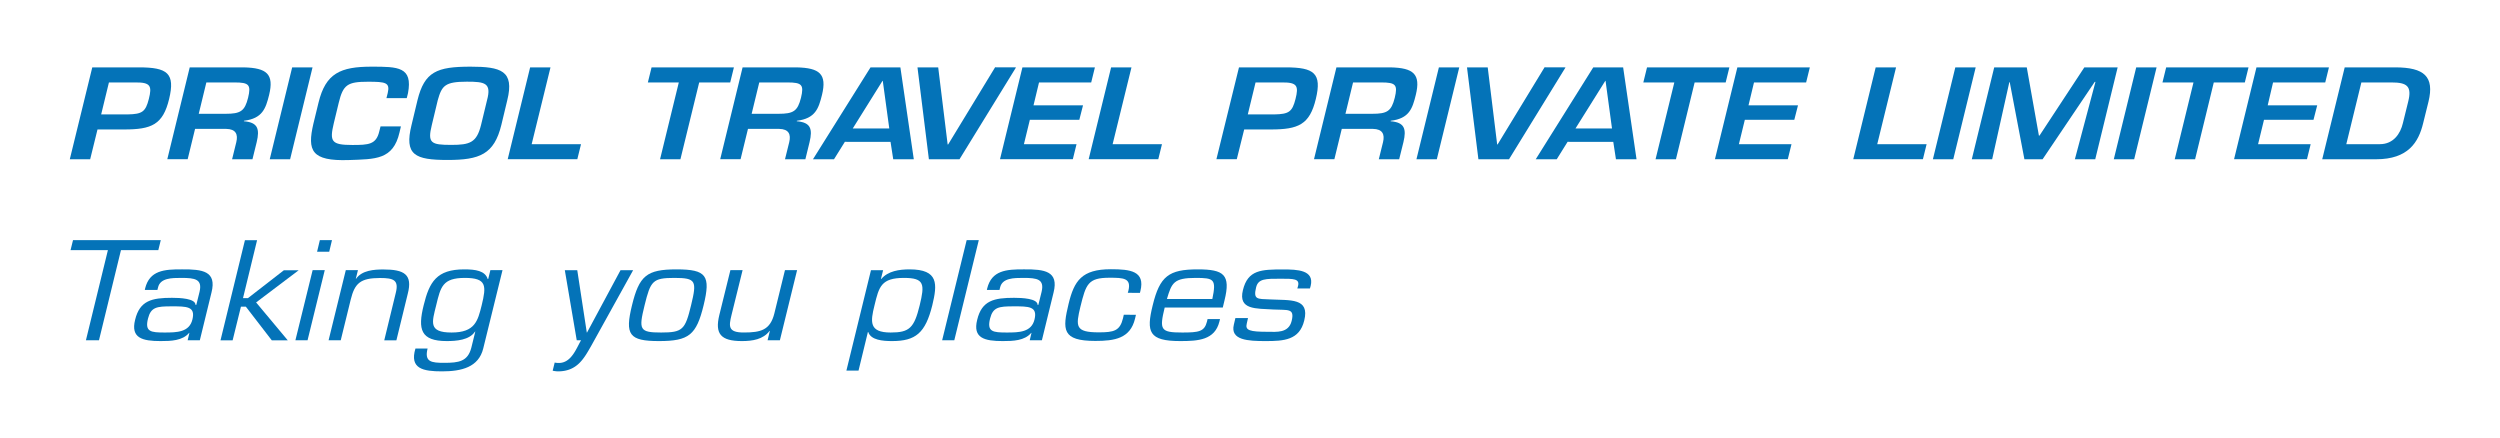<svg xmlns="http://www.w3.org/2000/svg" id="Layer_1" data-name="Layer 1" viewBox="0 0 1350 236.53"><defs><style>.cls-1{fill:#0473b8;}</style></defs><path class="cls-1" d="M49.83,36.38H75.11c15.31,0,19.57,3.18,16.22,17.06S81.89,69.91,67,69.91H52.65L48.69,86h-11Zm19.11,25.4c7.85-.14,9.67-1.39,11.43-8.34s1-9-7.24-8.92H58.82L54.63,61.78Z"></path><path class="cls-1" d="M105.34,69.58l-4,16.4h-11l12.11-49.6h29.16c12.49.27,16.45,3.64,13.71,14.88-1.83,7.34-3.58,12.7-13.56,13.95l-.07.27c7.61.59,8.6,4.23,6.93,11.24L136.33,86h-11l2.28-9.26c1-4.17-.23-7.07-5.48-7.14Zm16.45-8.13c8.07,0,10.36-1.39,12.18-8.67,1.68-7,.54-8.26-7.31-8.26H111.43l-4.11,16.93Z"></path><path class="cls-1" d="M156.66,86h-11l12.11-49.6h11Z"></path><path class="cls-1" d="M208.67,53l.69-2.71c1.37-5.75-1.07-6.15-10.66-6.15-11,0-13.41,1.59-15.77,11.31l-2.66,11c-2.36,9.93-1.45,11.84,10,11.84,8.83,0,12.87-.26,14.54-7.34l.69-2.71h11l-.76,3.24c-3.42,14.95-13.17,14.42-27.41,14.95-20.26.66-22.46-5.1-19.11-19.58L172,55.43C175.85,39.56,183.85,36,200.68,36c14.23,0,22.31.07,19.64,14.29L219.64,53Z"></path><path class="cls-1" d="M273.93,54.11l-3.2,13.35c-3.88,15.87-11.72,18.92-29,18.92-17.67,0-23.53-2.65-19.49-18.92l3.2-13.35C229.23,38.7,235.93,36,254.06,36,270.5,36,277.89,38.17,273.93,54.11Zm-37.54,0-3.2,13.35c-2.44,9.86-.45,10.78,10.51,10.78,10,0,13.71-1.19,16.07-10.78L263,54.11c2.52-9.33-1.14-10-10.88-10C240.27,44.12,238.6,46.24,236.39,54.11Z"></path><path class="cls-1" d="M287.1,77.85h26.65l-2,8.13H274.16l12.11-49.6h11Z"></path><path class="cls-1" d="M367.43,86h-11l10.12-41.46H349.84l2-8.14h44.47l-2,8.14H377.56Z"></path><path class="cls-1" d="M403.91,69.58l-4,16.4h-11L401,36.38h29.17c12.49.27,16.44,3.64,13.7,14.88-1.82,7.34-3.58,12.7-13.55,13.95l-.08.27c7.62.59,8.61,4.23,6.93,11.24L434.9,86h-11l2.29-9.26c1-4.17-.23-7.07-5.49-7.14Zm16.44-8.13c8.08,0,10.36-1.39,12.19-8.67,1.67-7,.53-8.26-7.31-8.26H410l-4.11,16.93Z"></path><path class="cls-1" d="M456.22,76.59,450.36,86H439l31.07-49.6h16.14L493.45,86H482.34l-1.45-9.39ZM476.7,43.66h-.15L460.48,69.38h19.73Z"></path><path class="cls-1" d="M548.66,36.38,518.13,86H501.6l-6.16-49.6h11.19L511.73,78H512l25.35-41.66Z"></path><path class="cls-1" d="M558.1,56.88h26.73l-2,7.81H556.12l-3.2,13.16h28.41l-2,8.13H540l12.11-49.6h39.14l-2,8.14H561.07Z"></path><path class="cls-1" d="M600.82,77.85h26.65l-2,8.13H587.88L600,36.38h11Z"></path><path class="cls-1" d="M669.05,36.38h25.28c15.3,0,19.57,3.18,16.22,17.06s-9.45,16.47-24.37,16.47H671.86l-4,16.07h-11Zm19.11,25.4c7.84-.14,9.67-1.39,11.42-8.34s1-9-7.23-8.92H678l-4.19,17.26Z"></path><path class="cls-1" d="M724.56,69.58l-4,16.4h-11l12.11-49.6h29.16c12.49.27,16.45,3.64,13.7,14.88C762.71,58.6,761,64,751,65.21l-.07.27c7.61.59,8.6,4.23,6.93,11.24L755.55,86h-11l2.29-9.26c1-4.17-.23-7.07-5.48-7.14ZM741,61.45c8.07,0,10.35-1.39,12.18-8.67,1.68-7,.53-8.26-7.31-8.26H730.65l-4.11,16.93Z"></path><path class="cls-1" d="M775.88,86h-11L777,36.38h11Z"></path><path class="cls-1" d="M845.4,36.38,814.87,86H798.34l-6.16-49.6h11.19L808.47,78h.23l25.36-41.66Z"></path><path class="cls-1" d="M846.5,76.59,840.63,86H829.29l31.06-49.6H876.5L883.73,86H872.61l-1.44-9.39ZM867,43.66h-.15L850.76,69.38h19.72Z"></path><path class="cls-1" d="M905,86H894l10.13-41.46H887.39l2-8.14h44.47l-2,8.14H915.1Z"></path><path class="cls-1" d="M944.19,56.88h26.73l-2,7.81H942.21L939,77.85h28.41l-2,8.13H926.07l12.11-49.6h39.13l-2,8.14H947.16Z"></path><path class="cls-1" d="M1013.71,77.85h26.66l-2,8.13h-37.61l12.11-49.6h11Z"></path><path class="cls-1" d="M1054.76,86h-11l12.11-49.6h11Z"></path><path class="cls-1" d="M1103,86h-9.82l-7.92-41.6h-.23L1075.77,86h-11l12.1-49.6h17.59l6.55,36.84h.31l24.21-36.84h18L1131.43,86h-11l11.12-41.79h-.39Z"></path><path class="cls-1" d="M1152.45,86h-11l12.1-49.6h11Z"></path><path class="cls-1" d="M1185.35,86h-11l10.13-41.46h-16.75l2-8.14h44.47l-2,8.14h-16.76Z"></path><path class="cls-1" d="M1224.56,56.88h26.73l-2,7.81h-26.73l-3.2,13.16h28.4l-2,8.13h-39.37l12.1-49.6h39.14l-2,8.14h-28.18Z"></path><path class="cls-1" d="M1266.14,36.38h27.26c15.76,0,21.24,5,18,18.45l-2.9,11.71C1306,76.85,1300.4,86,1283.12,86H1254Zm19,41.47c7.38,0,11.11-5.76,12.41-11.31l2.89-11.71c2.06-8.26-.61-10.31-9-10.31h-16.3L1267,77.85Z"></path><path class="cls-1" d="M53.45,183.74H46.4l11.87-48.67H38.1l1.33-5.4H86.82l-1.33,5.4H65.32Z"></path><path class="cls-1" d="M101.34,183.74l.91-3.89-.08-.14c-3.57,4.32-10,4.47-15.43,4.47-9.8,0-16.27-1.59-13.78-11.47,2.49-10.45,9.13-11.89,19.92-11.89,4.31,0,12.69.36,12.69,3.82H106l1.74-7c1.66-6.92-2.41-7.57-9.79-7.57-5.15,0-11.45,0-12.62,5.19l-.33,1.3h-6.8l.16-.79c2.41-9.74,10.29-10.38,20-10.31,11-.07,18.76.93,15.85,12.47l-6.3,25.81Zm2.57-11.24c1.75-7.14-3.15-7.07-11.45-7.07-7.8,0-11,.43-12.53,6.56-1.82,7.21,1.49,7.57,9,7.57C95.53,179.56,102.25,179.42,103.91,172.5Z"></path><path class="cls-1" d="M131.22,161h2.66l19.42-15.07h8l-23,17.38,17.09,20.47h-8.63l-14-18.17h-2.66l-4.48,18.17h-6.55l13.19-54.07h6.56Z"></path><path class="cls-1" d="M166.08,183.74h-6.56l9.3-37.85h6.55Zm11.7-47.8h-6.56l1.5-6.27h6.55Z"></path><path class="cls-1" d="M192.14,150.51h.16c3.16-4.55,9.71-5,14.69-5,11.21,0,15.94,2.59,13.2,13.12l-6.14,25.16h-6.56l6.22-25.59c1.75-6.92-1.07-8.08-8.46-8.08-10.7,0-13.69,2.89-15.85,11.61L184,183.74h-6.56l9.29-37.85h6.56Z"></path><path class="cls-1" d="M260.94,188.21c-2.49,10.1-11.7,12.33-22.24,12.33-10.13,0-17.68-1.37-14.36-12.33h6.56c-1.83,7.29,2.07,7.72,9,7.72,7.8,0,12.7-.72,14.61-8.15l2.15-8.72h-.16c-3,4.61-10.13,5.12-15.27,5.12-14.11,0-15.69-6.35-12.45-19.33,3.07-12.61,7-19.39,21.91-19.39,6.06,0,11.28.72,12.69,5.26l.25-.07,1.17-4.76h6.55Zm-.83-23.36c2.57-10.52,2.74-14.78-9.05-14.78-12.11,0-13.11,4.83-15.52,14.78-2.24,9.09-4.39,14.71,8.3,14.71S258,173.29,260.11,164.85Z"></path><path class="cls-1" d="M319.45,186.41c-4.07,7.14-7.72,14.13-18.17,14.13a15,15,0,0,1-2.83-.36l1.08-4.4a10.25,10.25,0,0,0,2.24.22c6.81,0,9.46-7.93,12-12.26h-2.33L305,145.89h6.72l5.15,33.67H317l18.09-33.67h6.81Z"></path><path class="cls-1" d="M365.35,145.46c16.18,0,18.5,3.39,14.6,19.39s-7.88,19.33-24.07,19.33-18.5-3.39-14.6-19.33S349.16,145.46,365.35,145.46ZM357,179.56c11.7,0,13-1.58,16.18-14.71s2.75-14.78-9-14.78-12.86,1.59-16.1,14.78S345.26,179.56,357,179.56Z"></path><path class="cls-1" d="M415.72,178.7h-.16c-3.49,4.61-9.21,5.48-14.94,5.48-11.53,0-14.61-4-12.2-14l6-24.3H401l-6,24.3c-1.5,6.13-1.83,9.37,6.64,9.37,9.21,0,14.27-1.3,16.51-10.31l5.73-23.36h6.55l-9.29,37.85h-6.64Z"></path><path class="cls-1" d="M475.73,150.51l.16.14c3.65-4.33,9.79-5.19,15.27-5.19,15.85,0,15,8.07,12.28,19.39-3.73,15-9,19.33-21.74,19.33-5,0-11.45-.51-12.86-4.91h-.17l-5.06,20.84h-6.55l13.27-54.22h6.56Zm-3.49,14.34c-2.24,8.94-3,14.71,8.72,14.71,10.12,0,12.69-2.45,15.68-14.71,2.74-11.32,2.66-14.78-8.47-14.78C475.81,150.07,474.65,154.83,472.24,164.85Z"></path><path class="cls-1" d="M515.32,183.74h-6.56L522,129.67h6.55Z"></path><path class="cls-1" d="M556.06,183.74l.92-3.89-.09-.14c-3.57,4.32-9.95,4.47-15.43,4.47-9.79,0-16.27-1.59-13.78-11.47,2.49-10.45,9.13-11.89,19.92-11.89,4.31,0,12.7.36,12.7,3.82h.41l1.74-7c1.66-6.92-2.4-7.57-9.79-7.57-5.14,0-11.45,0-12.61,5.19l-.33,1.3h-6.81l.17-.79c2.4-9.74,10.29-10.38,20-10.31,10.95-.07,18.75.93,15.85,12.47l-6.31,25.81Zm2.58-11.24c1.74-7.14-3.16-7.07-11.46-7.07-7.8,0-11,.43-12.53,6.56-1.82,7.21,1.5,7.57,9.05,7.57C550.26,179.56,557,179.42,558.64,172.5Z"></path><path class="cls-1" d="M613.41,170l-.5,2.1c-2.57,10.67-11,12-21.41,12-18.09,0-17.84-6.06-14.44-20.12,3-12.33,7.06-18.6,22.82-18.6,10.54,0,18.59,1,15.94,11.75l-.25,1H609l.34-1.15c1.65-6.85-2.66-7-10.21-7-11.62,0-12.7,3.46-15.69,15.58-2.57,10.67-2.9,13.91,9.88,13.91,8.22,0,11.45-.79,13.11-7.64l.42-1.88Z"></path><path class="cls-1" d="M658.81,172.28l-.33,1.37c-2.49,10-11.46,10.53-21.16,10.53-17,0-18.43-4.91-14.86-19.33,3.82-15.71,8.71-19.39,24.31-19.39,14.11,0,17.93,2.81,14.45,16.8l-.92,3.82H628.93c-2.9,12-2.32,13.48,9.46,13.48,9,0,12-.5,13.36-5.84l.34-1.44Zm-4.15-10.82c2.24-10.74.91-11.39-9-11.39-11.86,0-12.94,2.67-15.52,11.39Z"></path><path class="cls-1" d="M707.36,155.77h-6.8l.41-1.44c.91-3.82-2.41-3.82-9.29-3.82-8.22,0-12.2-.08-13.37,4.61-1.65,6.78.67,6.27,7.39,6.56,11,.58,21.66-.94,18.59,11.39-2.57,10.67-11.12,11.11-20.83,11.11-9.46,0-19.25-.44-17.18-8.87l.83-3.54h6.81l-.67,3c-.91,3.61,1.5,4.4,11.46,4.4,4.48,0,11.11.87,12.78-5.84,1.74-7.07-2-5.77-9.88-6.2-9.3-.58-19.09.29-16.43-10.46,2.66-11,10-11.17,21.74-11.17,7.64,0,16.93.29,14.85,8.87Z"></path></svg>